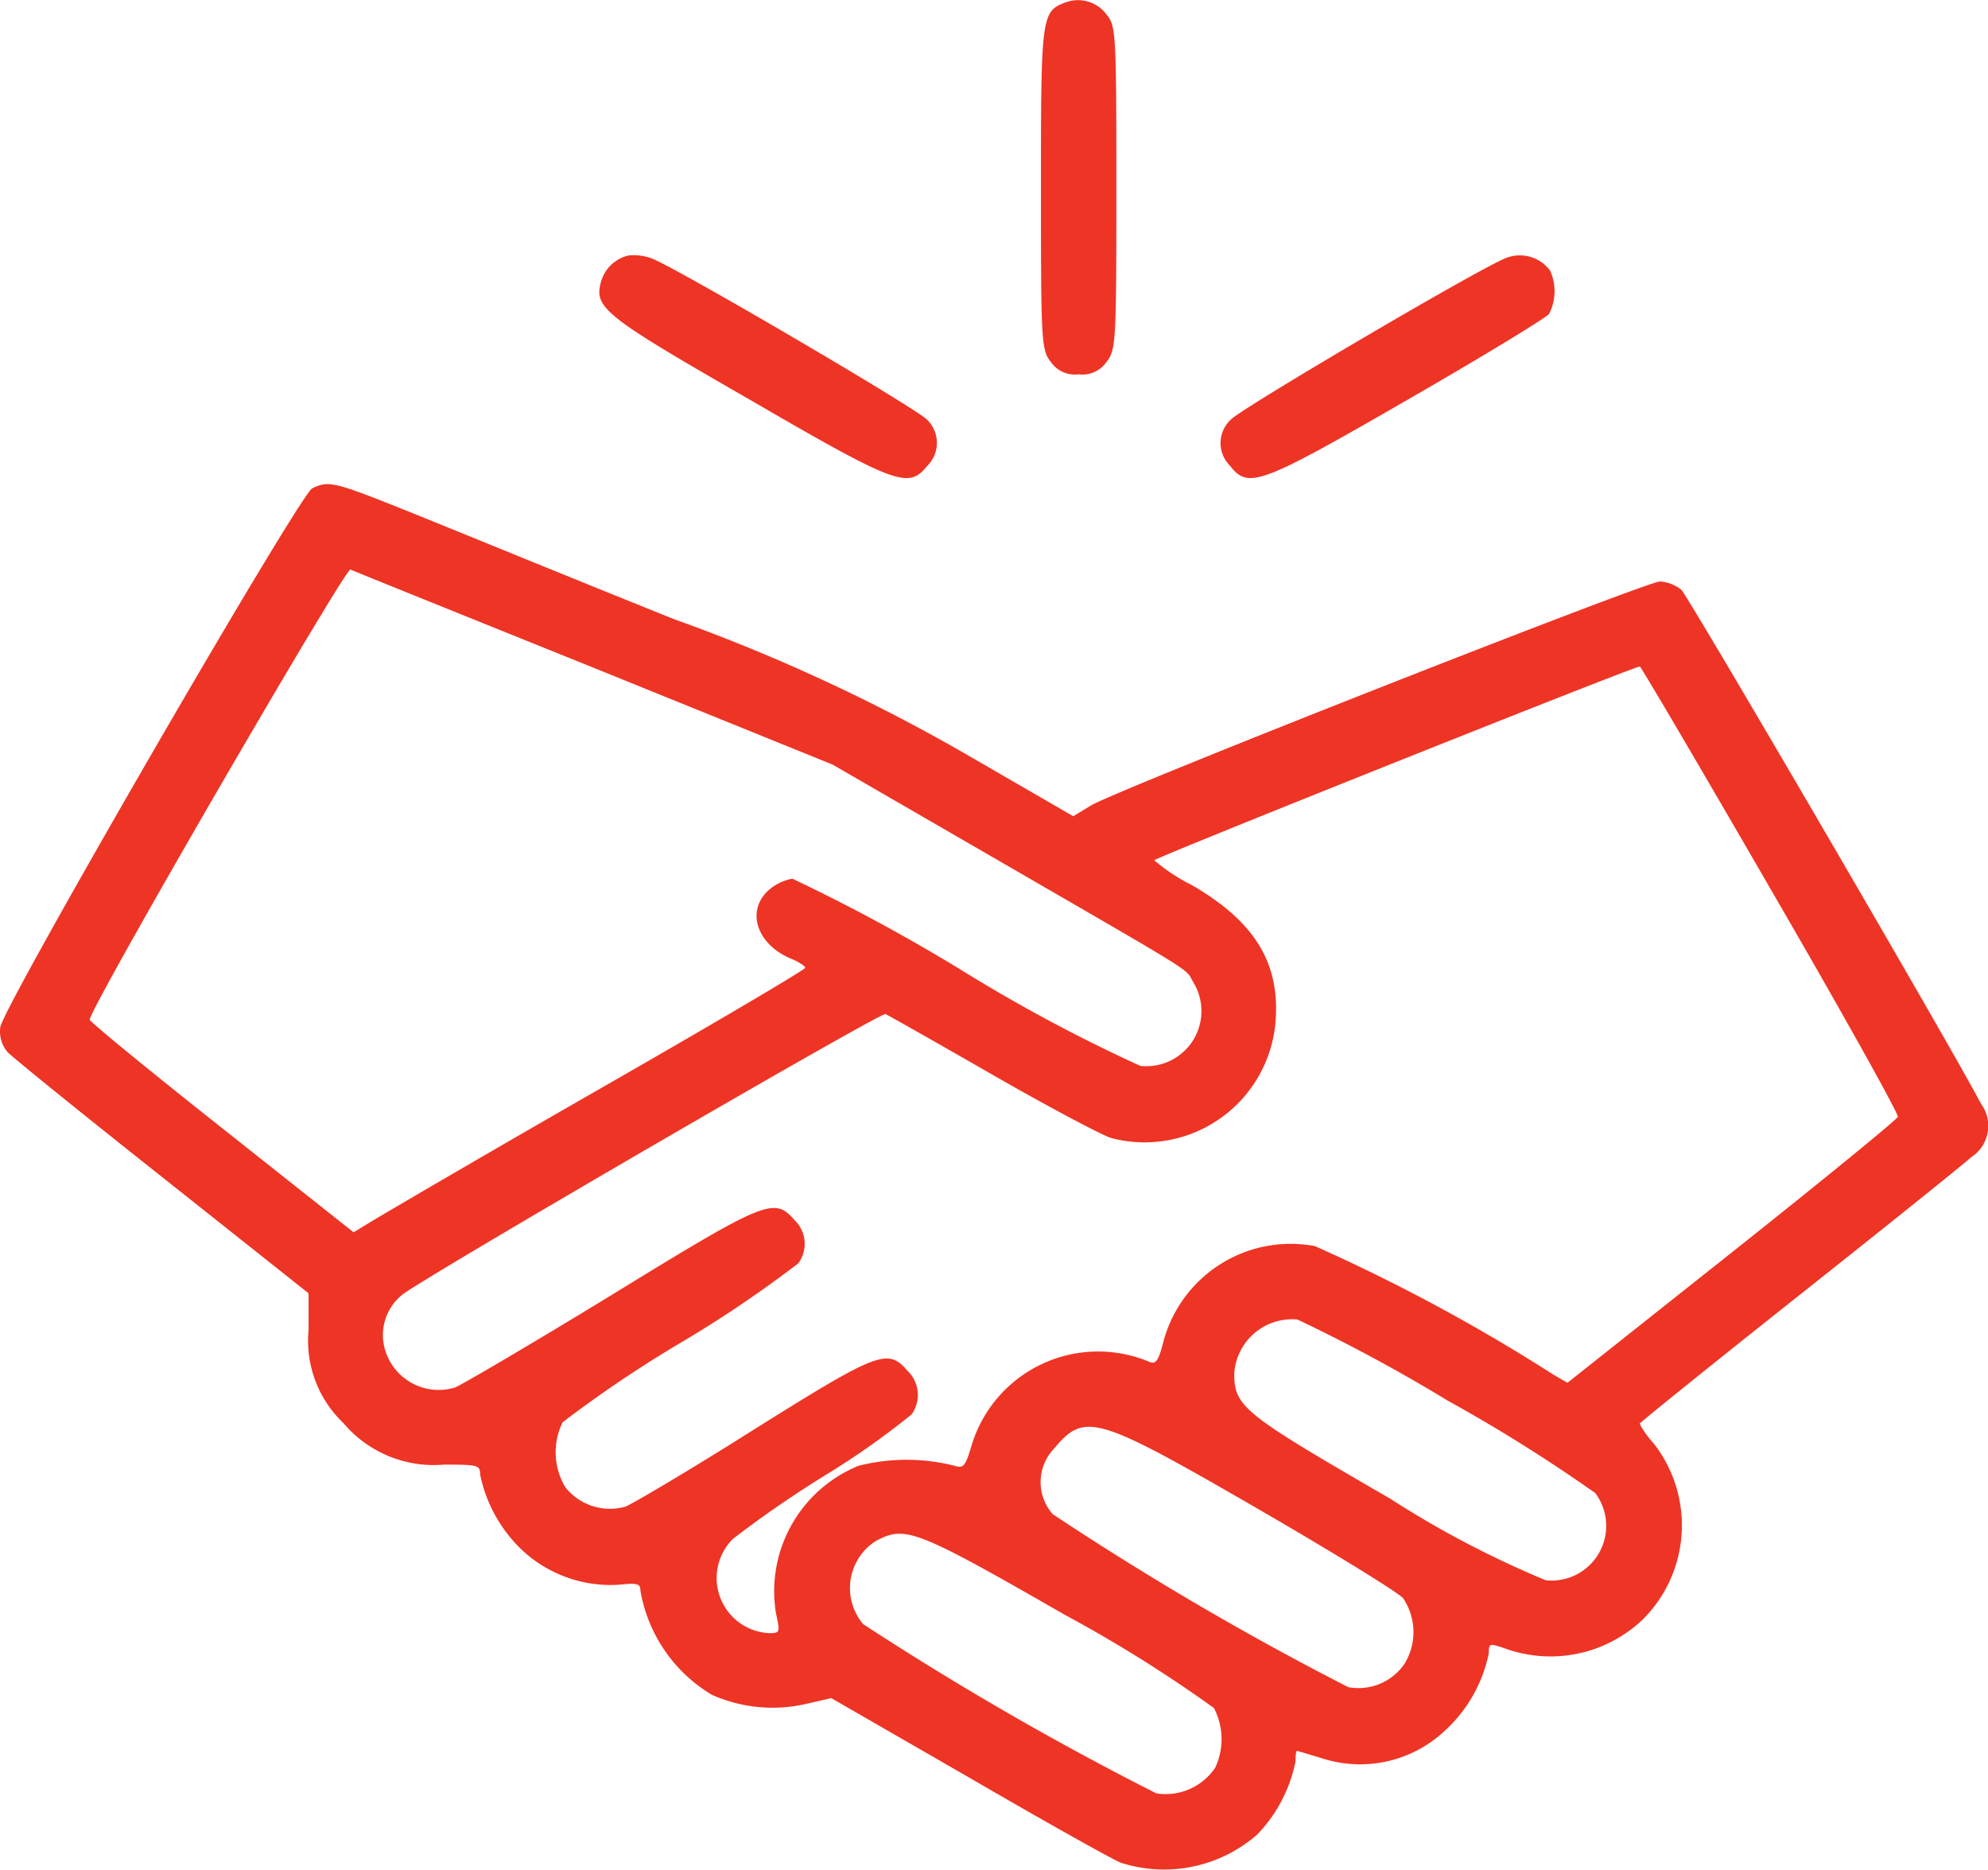 <svg xmlns="http://www.w3.org/2000/svg" width="48.432" height="45.549" viewBox="0 0 48.432 45.549">
  <g id="handshake" transform="translate(-45.157 454.381)">
    <path id="Path_107" data-name="Path 107" d="M266.609-454.326c-.6.218-.609.322-.609,4.536,0,3.789.011,3.927.241,4.226a.714.714,0,0,0,.678.3.714.714,0,0,0,.677-.3c.23-.3.241-.436.241-4.237,0-3.744-.011-3.95-.23-4.214A.865.865,0,0,0,266.609-454.326Z" transform="translate(-195.483 0)" fill="#ee3425"/>
    <path id="Path_108" data-name="Path 108" d="M173.012-400.29a.909.909,0,0,0-.678.666c-.161.609.115.827,3.594,2.825,3.64,2.113,3.9,2.2,4.364,1.631a.786.786,0,0,0-.011-1.125c-.264-.276-6.006-3.64-6.683-3.916A1.256,1.256,0,0,0,173.012-400.29Z" transform="translate(-112.542 -47.869)" fill="#ee3425"/>
    <path id="Path_109" data-name="Path 109" d="M311.012-400.076c-.758.322-6.419,3.652-6.66,3.916a.777.777,0,0,0-.023,1.125c.448.574.723.471,4.329-1.608,1.814-1.045,3.365-1.987,3.445-2.09a1.209,1.209,0,0,0,.023-1.056A.917.917,0,0,0,311.012-400.076Z" transform="translate(-229.207 -48.003)" fill="#ee3425"/>
    <path id="Path_110" data-name="Path 110" d="M52.764-351.585c-.31.149-7.544,12.643-7.6,13.125a.774.774,0,0,0,.172.6c.115.126,1.814,1.5,3.778,3.055l3.56,2.825v.9a2.766,2.766,0,0,0,.85,2.262,2.879,2.879,0,0,0,2.446,1.011c.827,0,.884.011.884.241a3.5,3.5,0,0,0,1.068,1.883,3.16,3.16,0,0,0,2.331.8c.425-.046.505-.023.505.138A3.678,3.678,0,0,0,62.5-322.2a3.643,3.643,0,0,0,2.308.218l.6-.138,3.33,1.918c1.837,1.068,3.5,2,3.721,2.09a3.442,3.442,0,0,0,3.33-.689,3.576,3.576,0,0,0,.93-1.78c0-.138.011-.253.034-.253s.276.08.586.172a3.014,3.014,0,0,0,3.02-.666,3.5,3.5,0,0,0,1.068-1.883c0-.253.011-.253.471-.092a3.259,3.259,0,0,0,3.307-.758,3.239,3.239,0,0,0,.241-4.26,2.285,2.285,0,0,1-.344-.482c0-.023,1.722-1.412,3.824-3.078s4.008-3.192,4.249-3.41a.909.909,0,0,0,.241-1.309c-.7-1.344-7.12-12.344-7.3-12.517a.955.955,0,0,0-.517-.2c-.333,0-13.206,5.064-13.86,5.454l-.436.264-2.48-1.435a43.8,43.8,0,0,0-7.246-3.365c-2.63-1.056-5.546-2.251-6.488-2.63C53.3-351.746,53.166-351.78,52.764-351.585Zm6.867,4.375,5.811,2.354,4.111,2.377c4.961,2.871,4.455,2.561,4.685,2.94a1.343,1.343,0,0,1-1.3,2.021,39.418,39.418,0,0,1-4.318-2.308,44.428,44.428,0,0,0-4.157-2.251,1.177,1.177,0,0,0-.563.264c-.586.505-.31,1.344.54,1.688.184.08.333.172.333.218s-2.262,1.378-5.03,2.963-5.236,3.032-5.5,3.192l-.471.287L50.571-336c-1.757-1.389-3.215-2.584-3.227-2.641-.069-.172,6.224-11.012,6.35-10.966C53.763-349.575,56.427-348.5,59.631-347.21Zm28.662,5.386c1.734,2.986,3.123,5.478,3.1,5.546s-1.837,1.55-4.042,3.3L83.344-329.8l-.356-.207a43.928,43.928,0,0,0-5.8-3.123,3.21,3.21,0,0,0-3.686,2.32c-.115.459-.184.563-.333.505a3.22,3.22,0,0,0-4.329,1.987c-.161.551-.207.609-.425.54a4.754,4.754,0,0,0-2.343,0,3.3,3.3,0,0,0-2.01,3.594c.1.459.1.482-.161.482a1.344,1.344,0,0,1-.884-2.3,26.9,26.9,0,0,1,2.251-1.55,19.22,19.22,0,0,0,2.1-1.481.813.813,0,0,0-.1-1.056c-.482-.563-.712-.471-3.755,1.435-1.527.965-2.94,1.8-3.123,1.872a1.39,1.39,0,0,1-1.458-.471,1.66,1.66,0,0,1-.069-1.585,29.9,29.9,0,0,1,2.882-1.941,29.028,29.028,0,0,0,2.859-1.929.8.8,0,0,0-.092-1.056c-.494-.563-.678-.494-4.455,1.826-1.918,1.171-3.64,2.182-3.812,2.251a1.359,1.359,0,0,1-1.654-.769,1.262,1.262,0,0,1,.356-1.481c.356-.322,11.655-6.89,11.782-6.844.034.011,1.194.666,2.572,1.458s2.7,1.493,2.928,1.562a3.2,3.2,0,0,0,4-2.8c.126-1.447-.494-2.469-2.044-3.365a4.412,4.412,0,0,1-.907-.6c0-.057,11.655-4.708,11.828-4.72C85.135-347.244,86.571-344.8,88.293-341.824Zm-7.866,12.459a38.77,38.77,0,0,1,3.594,2.251,1.332,1.332,0,0,1-1.206,2.124,23.956,23.956,0,0,1-3.789-1.987c-3.594-2.078-3.8-2.239-3.8-3.055a1.413,1.413,0,0,1,1.539-1.309A40.449,40.449,0,0,1,80.427-329.365Zm-4.674,2.607c1.826,1.056,3.433,2.044,3.583,2.2a1.474,1.474,0,0,1,.034,1.608,1.36,1.36,0,0,1-1.367.563,73.885,73.885,0,0,1-7.2-4.214,1.18,1.18,0,0,1,.023-1.585C71.585-329.089,71.838-329.02,75.753-326.758Zm-4.639,2.618a33.057,33.057,0,0,1,3.617,2.262,1.639,1.639,0,0,1,.034,1.447,1.456,1.456,0,0,1-1.435.632,74.788,74.788,0,0,1-7.143-4.122,1.358,1.358,0,0,1,.3-2.021C67.21-326.333,67.451-326.241,71.114-324.14Z" transform="translate(0 -90.902)" fill="#ee3425"/>
  </g>
</svg>
